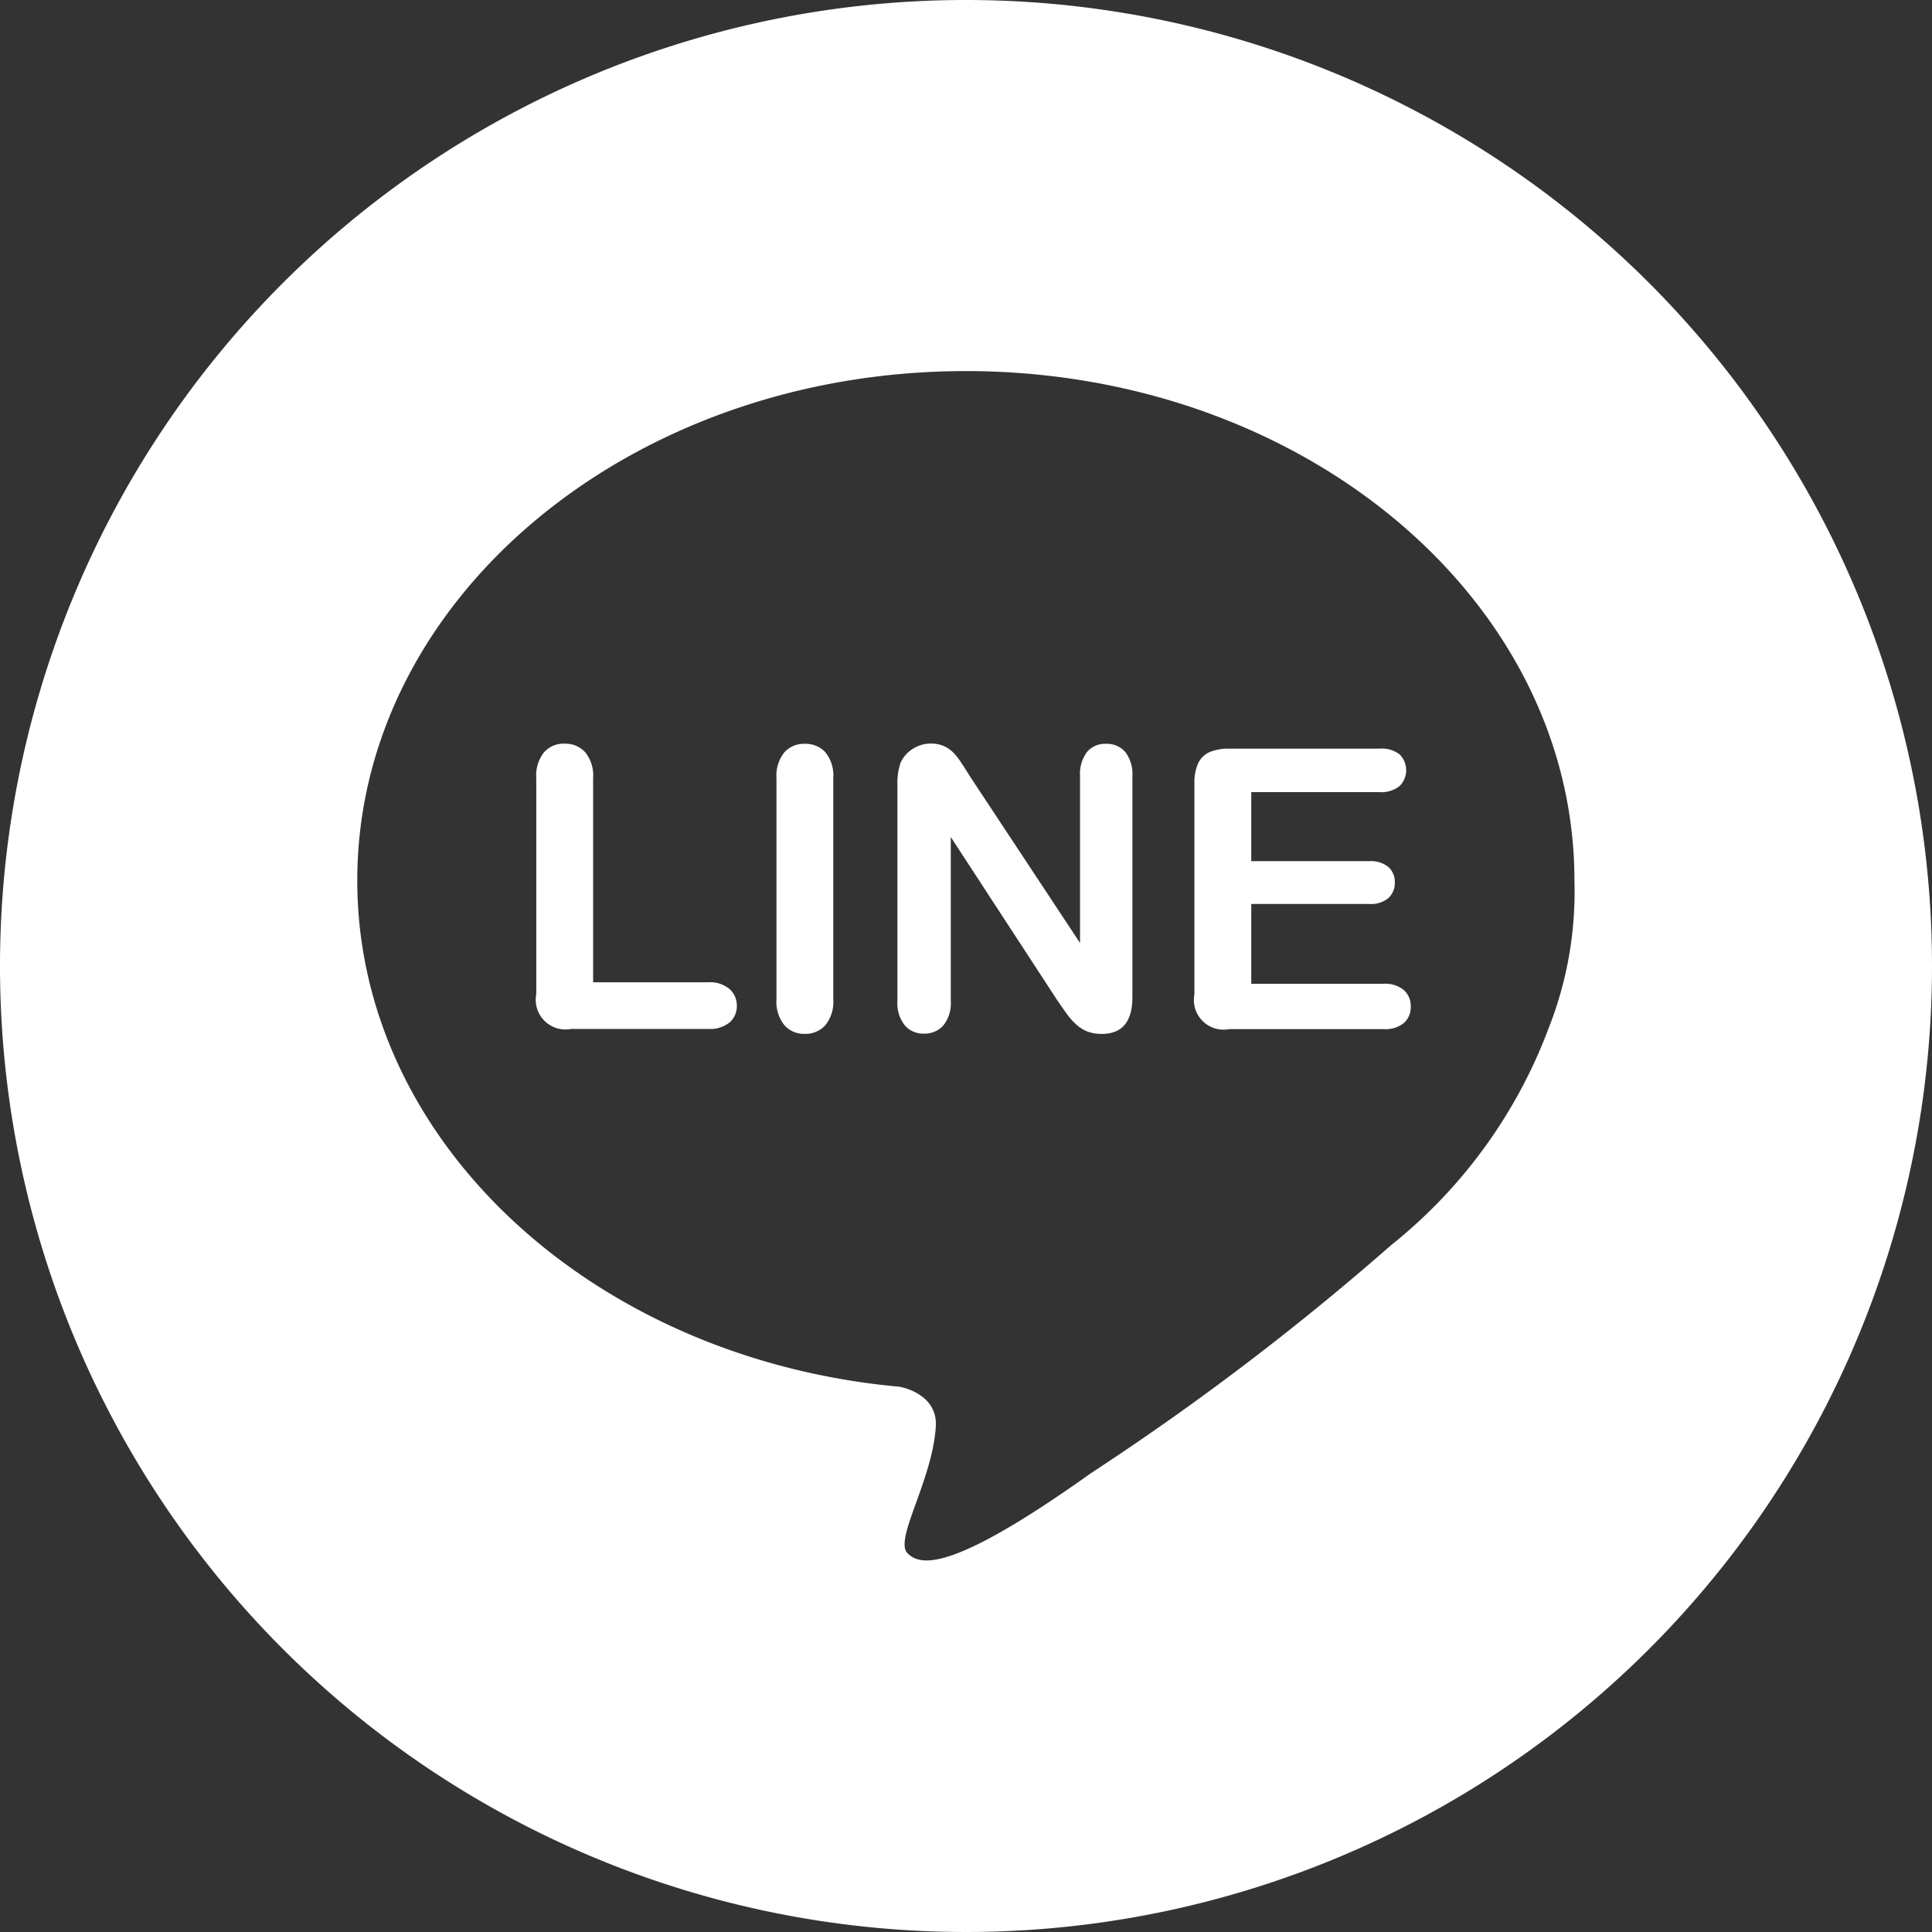 <svg id="icon-line" xmlns="http://www.w3.org/2000/svg" width="40" height="40" viewBox="0 0 40 40">
  <rect x="0" y="0" width="40" height="40" fill="#333333" stroke="none"/>
  <path id="Path_14" data-name="Path 14" d="M68.7,68.4a.541.541,0,0,0-.42.178.773.773,0,0,0-.162.535v4.575a.77.77,0,0,0,.164.537.537.537,0,0,0,.418.18.554.554,0,0,0,.429-.178.769.769,0,0,0,.165-.539V69.11a.762.762,0,0,0-.165-.537A.559.559,0,0,0,68.7,68.4Z" transform="translate(-52.042 -53)" fill="#fff"/>
  <path id="Path_15" data-name="Path 15" d="M74.938,68.4a.487.487,0,0,0-.39.168.757.757,0,0,0-.145.5v3.455L72.141,69.1c-.063-.1-.125-.2-.184-.289a1.485,1.485,0,0,0-.174-.226.674.674,0,0,0-.2-.139.657.657,0,0,0-.272-.051.679.679,0,0,0-.376.113.643.643,0,0,0-.25.291,1.277,1.277,0,0,0-.063.448v4.48a.733.733,0,0,0,.151.5.5.5,0,0,0,.4.173.514.514,0,0,0,.4-.17.728.728,0,0,0,.154-.5v-3.4l2.207,3.383c.063.093.126.183.19.271a1.369,1.369,0,0,0,.206.232.733.733,0,0,0,.238.145.852.852,0,0,0,.285.045q.635,0,.634-.764V69.07a.75.75,0,0,0-.147-.5A.505.505,0,0,0,74.938,68.4Z" transform="translate(-52.042 -53)" fill="#fff"/>
  <path id="Path_16" data-name="Path 16" d="M66.707,73.337H64.322V69.11a.764.764,0,0,0-.165-.537.559.559,0,0,0-.429-.176.539.539,0,0,0-.422.178.773.773,0,0,0-.161.535v4.472a.615.615,0,0,0,.722.721h2.84a.642.642,0,0,0,.439-.133.443.443,0,0,0,.151-.347.451.451,0,0,0-.153-.348A.629.629,0,0,0,66.707,73.337Z" transform="translate(-52.042 -53)" fill="#fff"/>
  <path id="Path_17" data-name="Path 17" d="M72.042,52a20,20,0,1,0,20,20A20,20,0,0,0,72.042,52ZM84.1,73.3a10.408,10.408,0,0,1-3.25,4.474A55.523,55.523,0,0,1,74.63,82.5c-2.919,2.08-3.539,1.918-3.8,1.657-.28-.285.518-1.506.587-2.624.037-.609-.577-.791-.752-.822-6.312-.572-11.226-5.047-11.226-10.482,0-5.825,5.641-10.546,12.6-10.546s12.6,4.721,12.6,10.546A7.7,7.7,0,0,1,84.1,73.3Z" transform="translate(-52.042 -52)" fill="#fff"/>
  <path id="Path_18" data-name="Path 18" d="M80.689,73.368H77.948V71.716h2.441a.567.567,0,0,0,.4-.124.424.424,0,0,0,.131-.323.41.41,0,0,0-.133-.319.583.583,0,0,0-.4-.121H77.948V69.4H80.6a.6.6,0,0,0,.418-.125.462.462,0,0,0,0-.657A.6.6,0,0,0,80.6,68.5H77.492a1.01,1.01,0,0,0-.41.073.476.476,0,0,0-.236.234.982.982,0,0,0-.075.414v4.365a.615.615,0,0,0,.721.721h3.2a.6.6,0,0,0,.418-.129.433.433,0,0,0,.14-.334.445.445,0,0,0-.14-.343A.6.6,0,0,0,80.689,73.368Z" transform="translate(-52.042 -53)" fill="#fff"/>
</svg>
